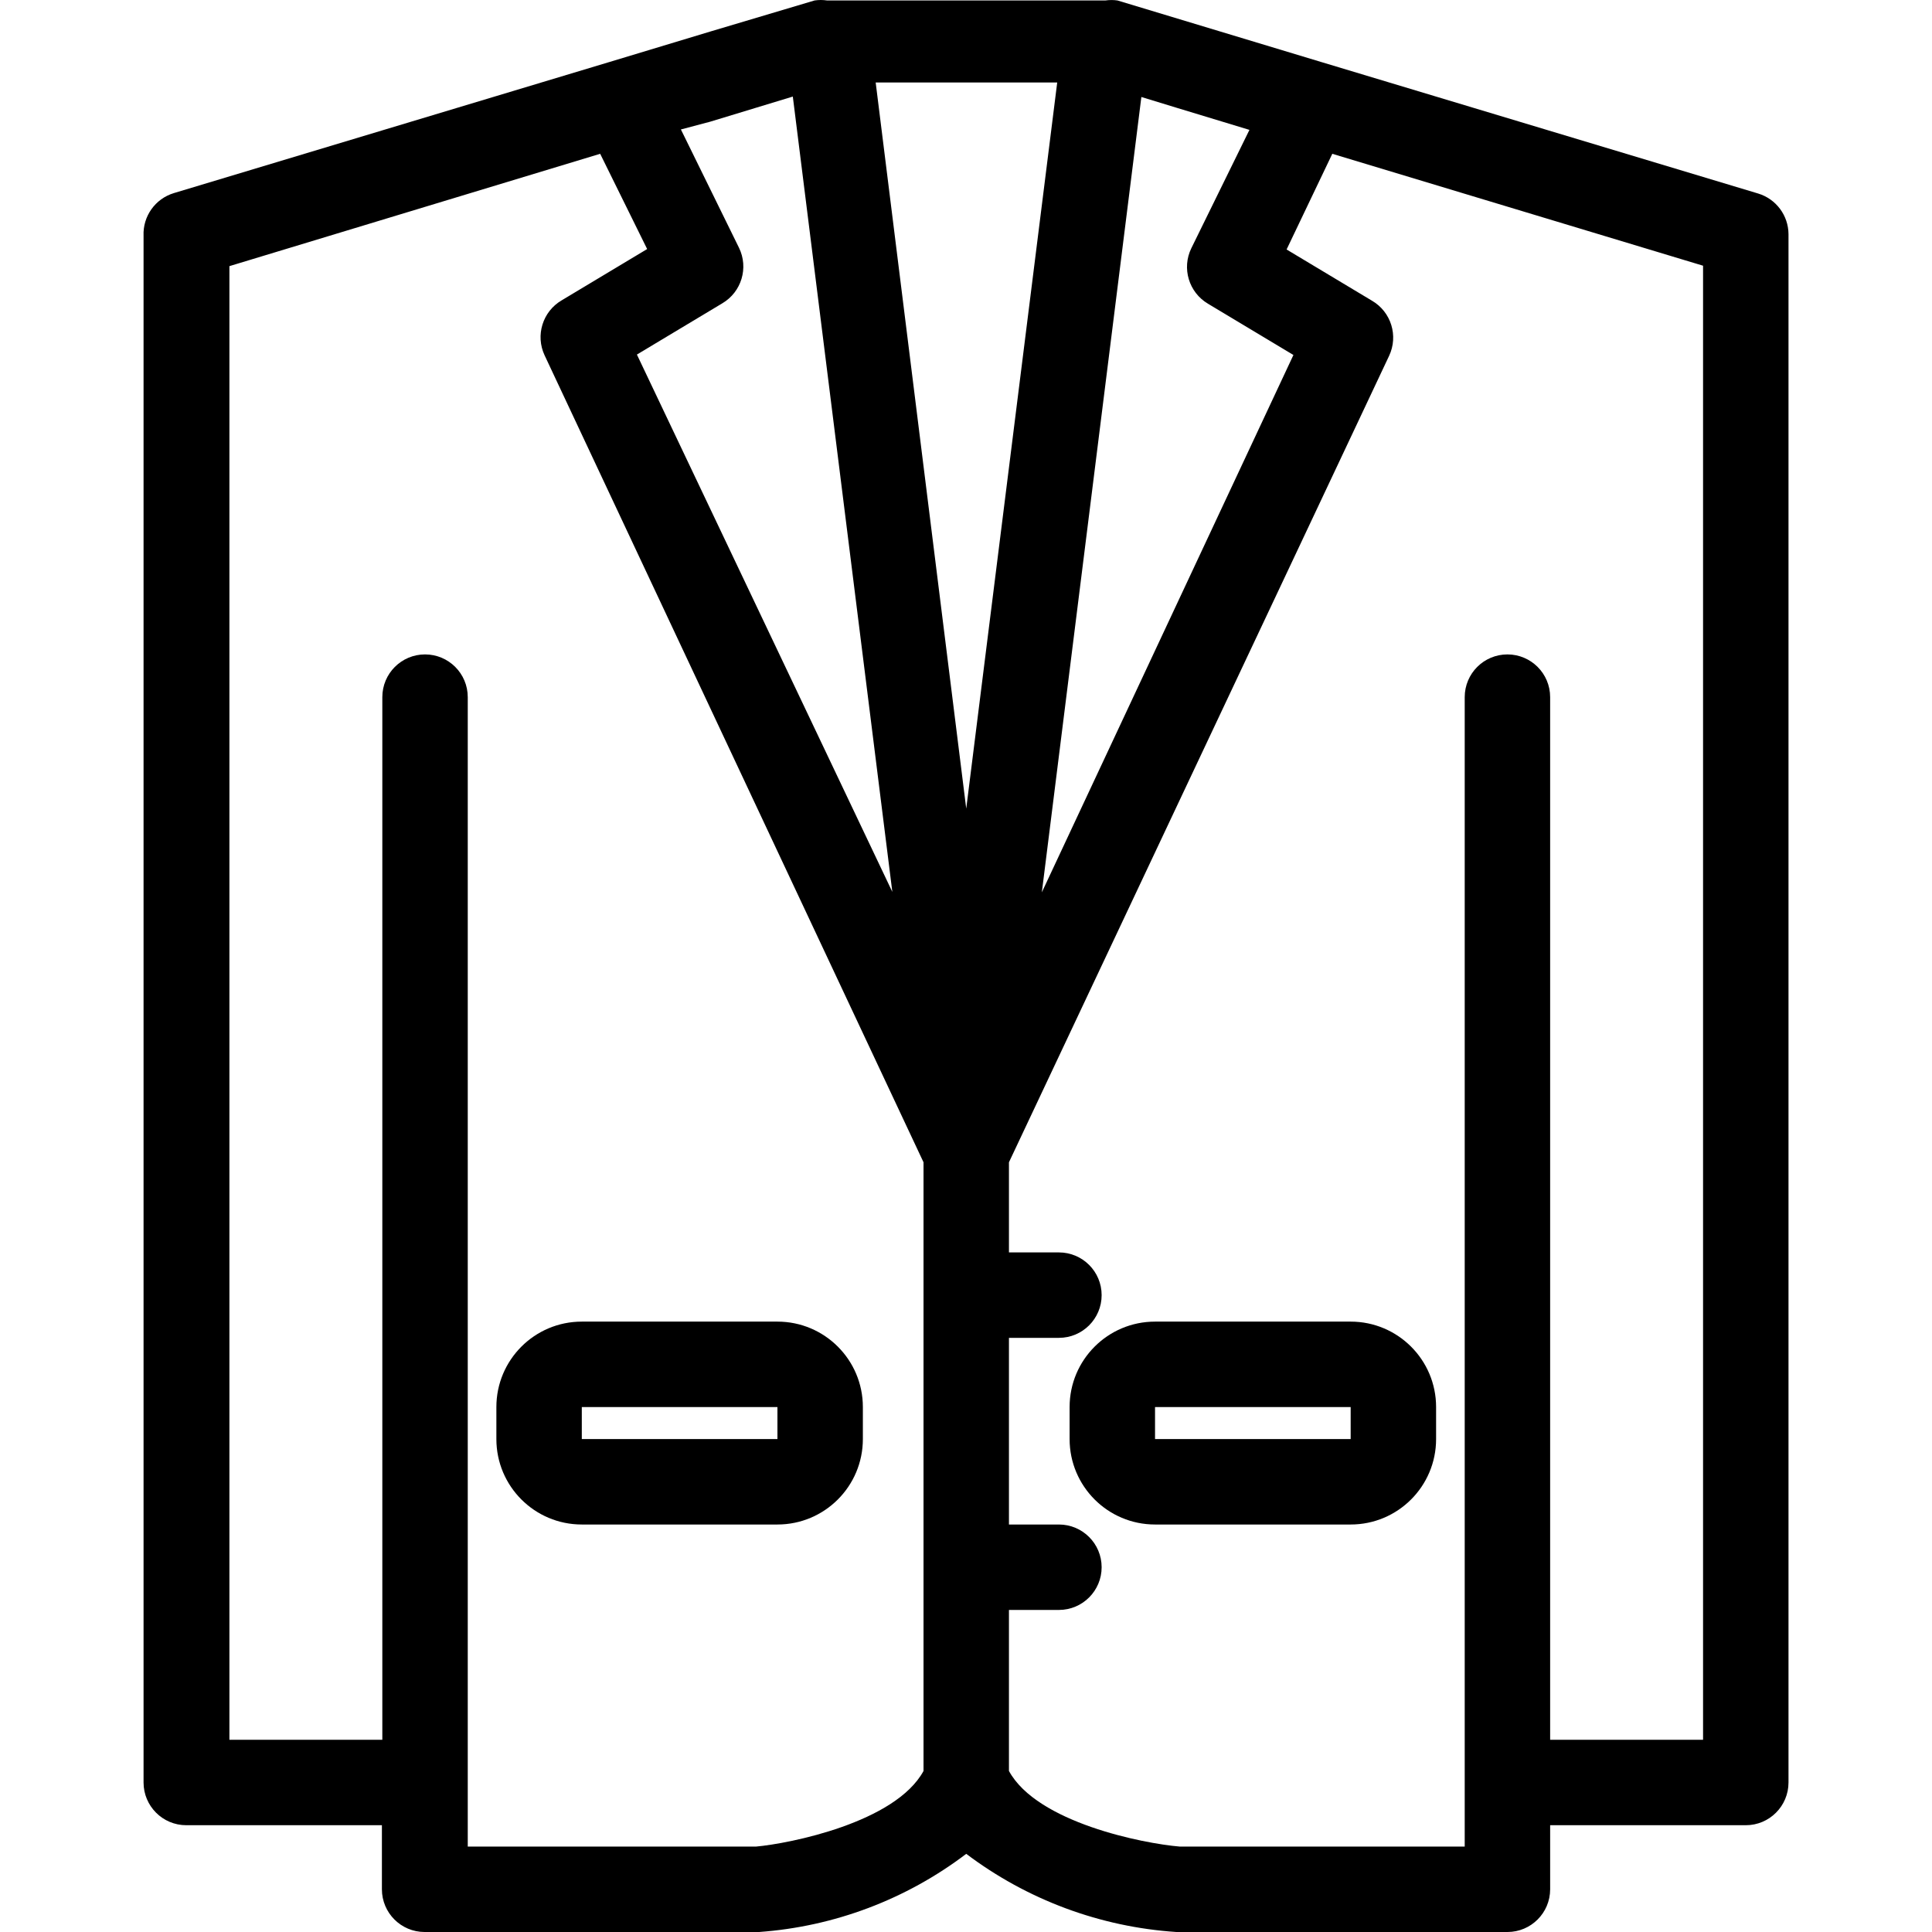 <?xml version="1.0" encoding="iso-8859-1"?>
<!-- Generator: Adobe Illustrator 19.0.0, SVG Export Plug-In . SVG Version: 6.00 Build 0)  -->
<svg version="1.1" id="Capa_1" xmlns="http://www.w3.org/2000/svg" xmlns:xlink="http://www.w3.org/1999/xlink" x="0px" y="0px"
	 viewBox="0 0 361.844 361.844" style="enable-background:new 0 0 361.844 361.844;" xml:space="preserve">
<g>
	<g>
		<path d="M329.286,36.245l-81.6-24.56l-38.4-11.6c-0.743-0.105-1.497-0.105-2.24,0h-52.16c-0.769-0.113-1.551-0.113-2.32,0
			l-19.6,5.84l-18.8,5.68l-81.6,24.56c-3.498,1.056-5.836,4.349-5.68,8v289.68c0,4.418,3.582,8,8,8h36.64v12c0,4.418,3.582,8,8,8
			h62.64c14.079-1.015,27.56-6.102,38.8-14.64c11.413,8.611,25.094,13.7,39.36,14.64h62c4.418,0,8-3.582,8-8v-12h36.64
			c4.418,0,8-3.582,8-8v-290C334.941,40.341,332.639,37.261,329.286,36.245z M213.766,18.165l6.8,2.08l13.44,4.08l-10.88,22.16
			c-1.832,3.75-0.474,8.278,3.12,10.4l16,9.6l-47.12,100.64L213.766,18.165z M132.966,22.805l15.52-4.72l18.64,148.96l-47.84-100.64
			l16-9.6c3.594-2.122,4.952-6.65,3.12-10.4l-10.88-22.16L132.966,22.805z M172.966,331.685c-5.28,9.68-25.12,13.6-31.36,14.16h-54
			v-215.28c0-4.418-3.582-8-8-8s-8,3.582-8,8v195.28h-28.64v-276l69.44-21.04l8.8,17.84l-16,9.6c-3.579,2.091-4.968,6.57-3.2,10.32
			l70.96,151.12L172.966,331.685z M164.006,15.445h34l-17.04,136L164.006,15.445z M318.966,325.845h-28.64v-195.28
			c0-4.418-3.582-8-8-8s-8,3.582-8,8v215.28h-53.36c-6.8-0.56-26.72-4.48-32-14.16v-30.16h9.36c4.418,0,8-3.582,8-8s-3.582-8-8-8
			h-9.36v-34.96h9.36c4.418,0,8-3.582,8-8s-3.582-8-8-8h-9.36v-16.88l71.2-151.04c1.768-3.75,0.379-8.229-3.2-10.32l-16-9.6
			l8.56-17.92l69.44,20.96V325.845z"/>
	</g>
</g>
<g>
	<g>
		<path d="M145.606,247.525h-36.64c-8.837,0-16,7.163-16,16v6c0,8.837,7.163,16,16,16h36.64c8.837,0,16-7.163,16-16v-6
			C161.606,254.688,154.442,247.525,145.606,247.525z M145.606,269.525h-36.64v-6h36.64V269.525z"/>
	</g>
</g>
<g>
	<g>
		<path d="M252.966,247.525h-36.64c-8.837,0-16,7.163-16,16v6c0,8.837,7.163,16,16,16h36.64c8.837,0,16-7.163,16-16v-6
			C268.966,254.688,261.802,247.525,252.966,247.525z M252.966,269.525h-36.64v-6h36.64V269.525z"/>
	</g>
</g>
<g>
</g>
<g>
</g>
<g>
</g>
<g>
</g>
<g>
</g>
<g>
</g>
<g>
</g>
<g>
</g>
<g>
</g>
<g>
</g>
<g>
</g>
<g>
</g>
<g>
</g>
<g>
</g>
<g>
</g>
</svg>
